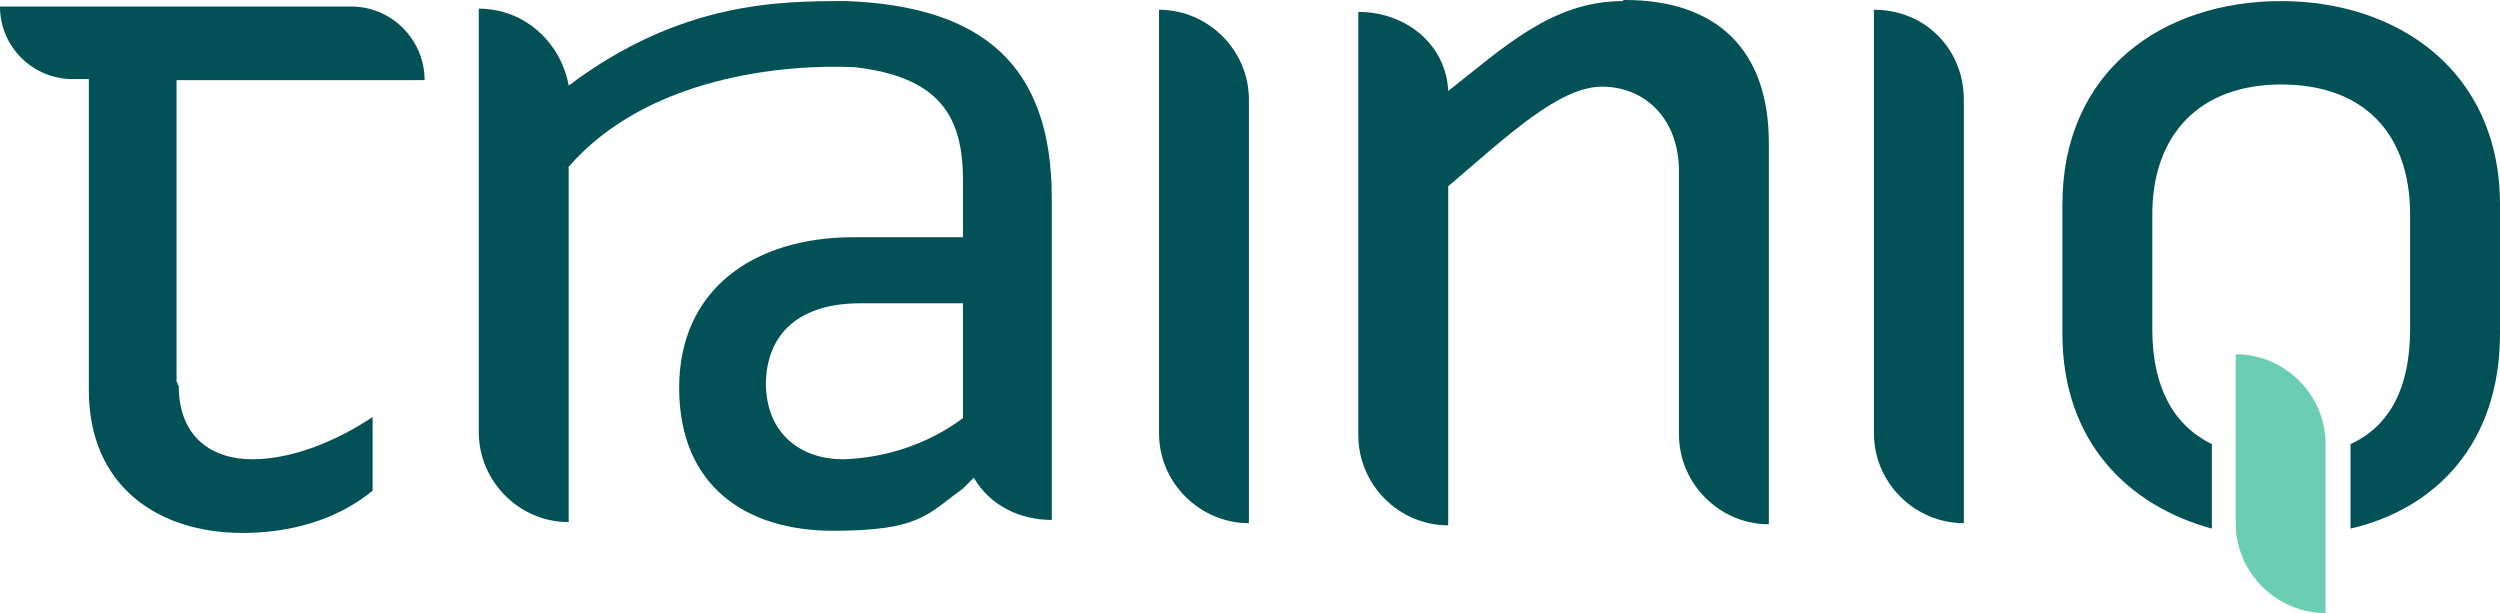 <?xml version="1.0" encoding="UTF-8"?>
<svg id="Logo" xmlns="http://www.w3.org/2000/svg" version="1.1" viewBox="0 0 230.8 56.6">
  <!-- Generator: Adobe Illustrator 29.2.1, SVG Export Plug-In . SVG Version: 2.1.0 Build 116)  -->
  <defs>
    <style>
      .st0 {
        fill: #025157;
      }

      .st1 {
        fill: #6bcdb2;
      }
    </style>
  </defs>
  <path class="st0" d="M115.3,9.2v39.1h0c-4.5,0-8.3-3.7-8.3-8.3V.9h0c4.5,0,8.3,3.7,8.3,8.3h0Z"/>
  <path class="st0" d="M149.8.1c-6.5,0-11,4.3-16.1,8.3h0c-.2-4.3-3.9-7.3-8.3-7.3v39.1c0,4.5,3.7,8.3,8.3,8.3h0v-31.3c5.6-4.8,10.3-9.2,14.2-9.2s7.1,2.9,7.1,7.8v24.3c0,4.5,3.7,8.3,8.3,8.3V13.2c0-8.6-4.8-13.2-13.3-13.2h-.1Z"/>
  <path class="st0" d="M181.3,9.2v39.1h0c-4.5,0-8.3-3.7-8.3-8.3V.9h0c4.8,0,8.3,3.7,8.3,8.3h0Z"/>
  <path class="st0" d="M97.1,18.3C97.1,5.9,90.6.6,78.2.1c-6.2,0-15.3,0-25.7,7.8-.7-3.9-4-7.1-8.3-7.1v39.1c0,4.5,3.7,8.3,8.3,8.3h0V15.4c7.2-8.3,19.8-9.5,26.4-9.2,7.8.9,10,4.5,10,10.4v5.3h-10.1c-9.2,0-16.1,4.8-16.1,13.9s6.2,13.2,14.2,13.2,8.7-1.5,12-3.9l1-1c1.5,2.6,4.3,3.9,7.2,3.9v-10.1h0v-19.7h0c0,.1-.1.1-.1.1h.1ZM70.7,35.6c0-4.9,3.2-7.6,8.7-7.6h9.5v10.6c-3.2,2.4-7.2,3.7-11.1,3.8-3.7,0-7.1-2.2-7.1-7.1h-.1v.2Z"/>
  <path class="st0" d="M16.5,35.6c0,4.8,3.1,6.8,6.8,6.8s7.8-1.7,11.1-3.9v6.8c-3.4,2.8-7.8,3.9-12,3.9-7.8,0-14.2-4.3-14.2-13.2V7.3h-1.5C3.1,7.3,0,4.4,0,.6h32.4c3.8,0,6.8,3.1,6.8,6.8h-22.9v27.9h.1v.2Z"/>
  <path class="st1" d="M214.7,40.8v15.8h0c-4.5,0-8.3-3.7-8.3-8.3h0v-15.6h0c4.5,0,8.3,3.7,8.3,8.3h0Z"/>
  <path class="st0" d="M210.6.1c-10.9,0-20.2,6.4-20.2,18.8v11.9c0,10,6.1,15.9,13.8,18v-7.8c-3.7-1.8-5.5-5.5-5.5-10.6v-10.6c0-7.3,4.3-12,11.9-12s11.9,4.5,11.9,12v10.6c0,5.3-1.8,8.9-5.5,10.6v7.8c7.8-1.8,13.8-7.8,13.8-18v-11.9C230.8,6.5,221.3.1,210.6.1h-.1s.1,0,.1,0Z"/>
</svg>